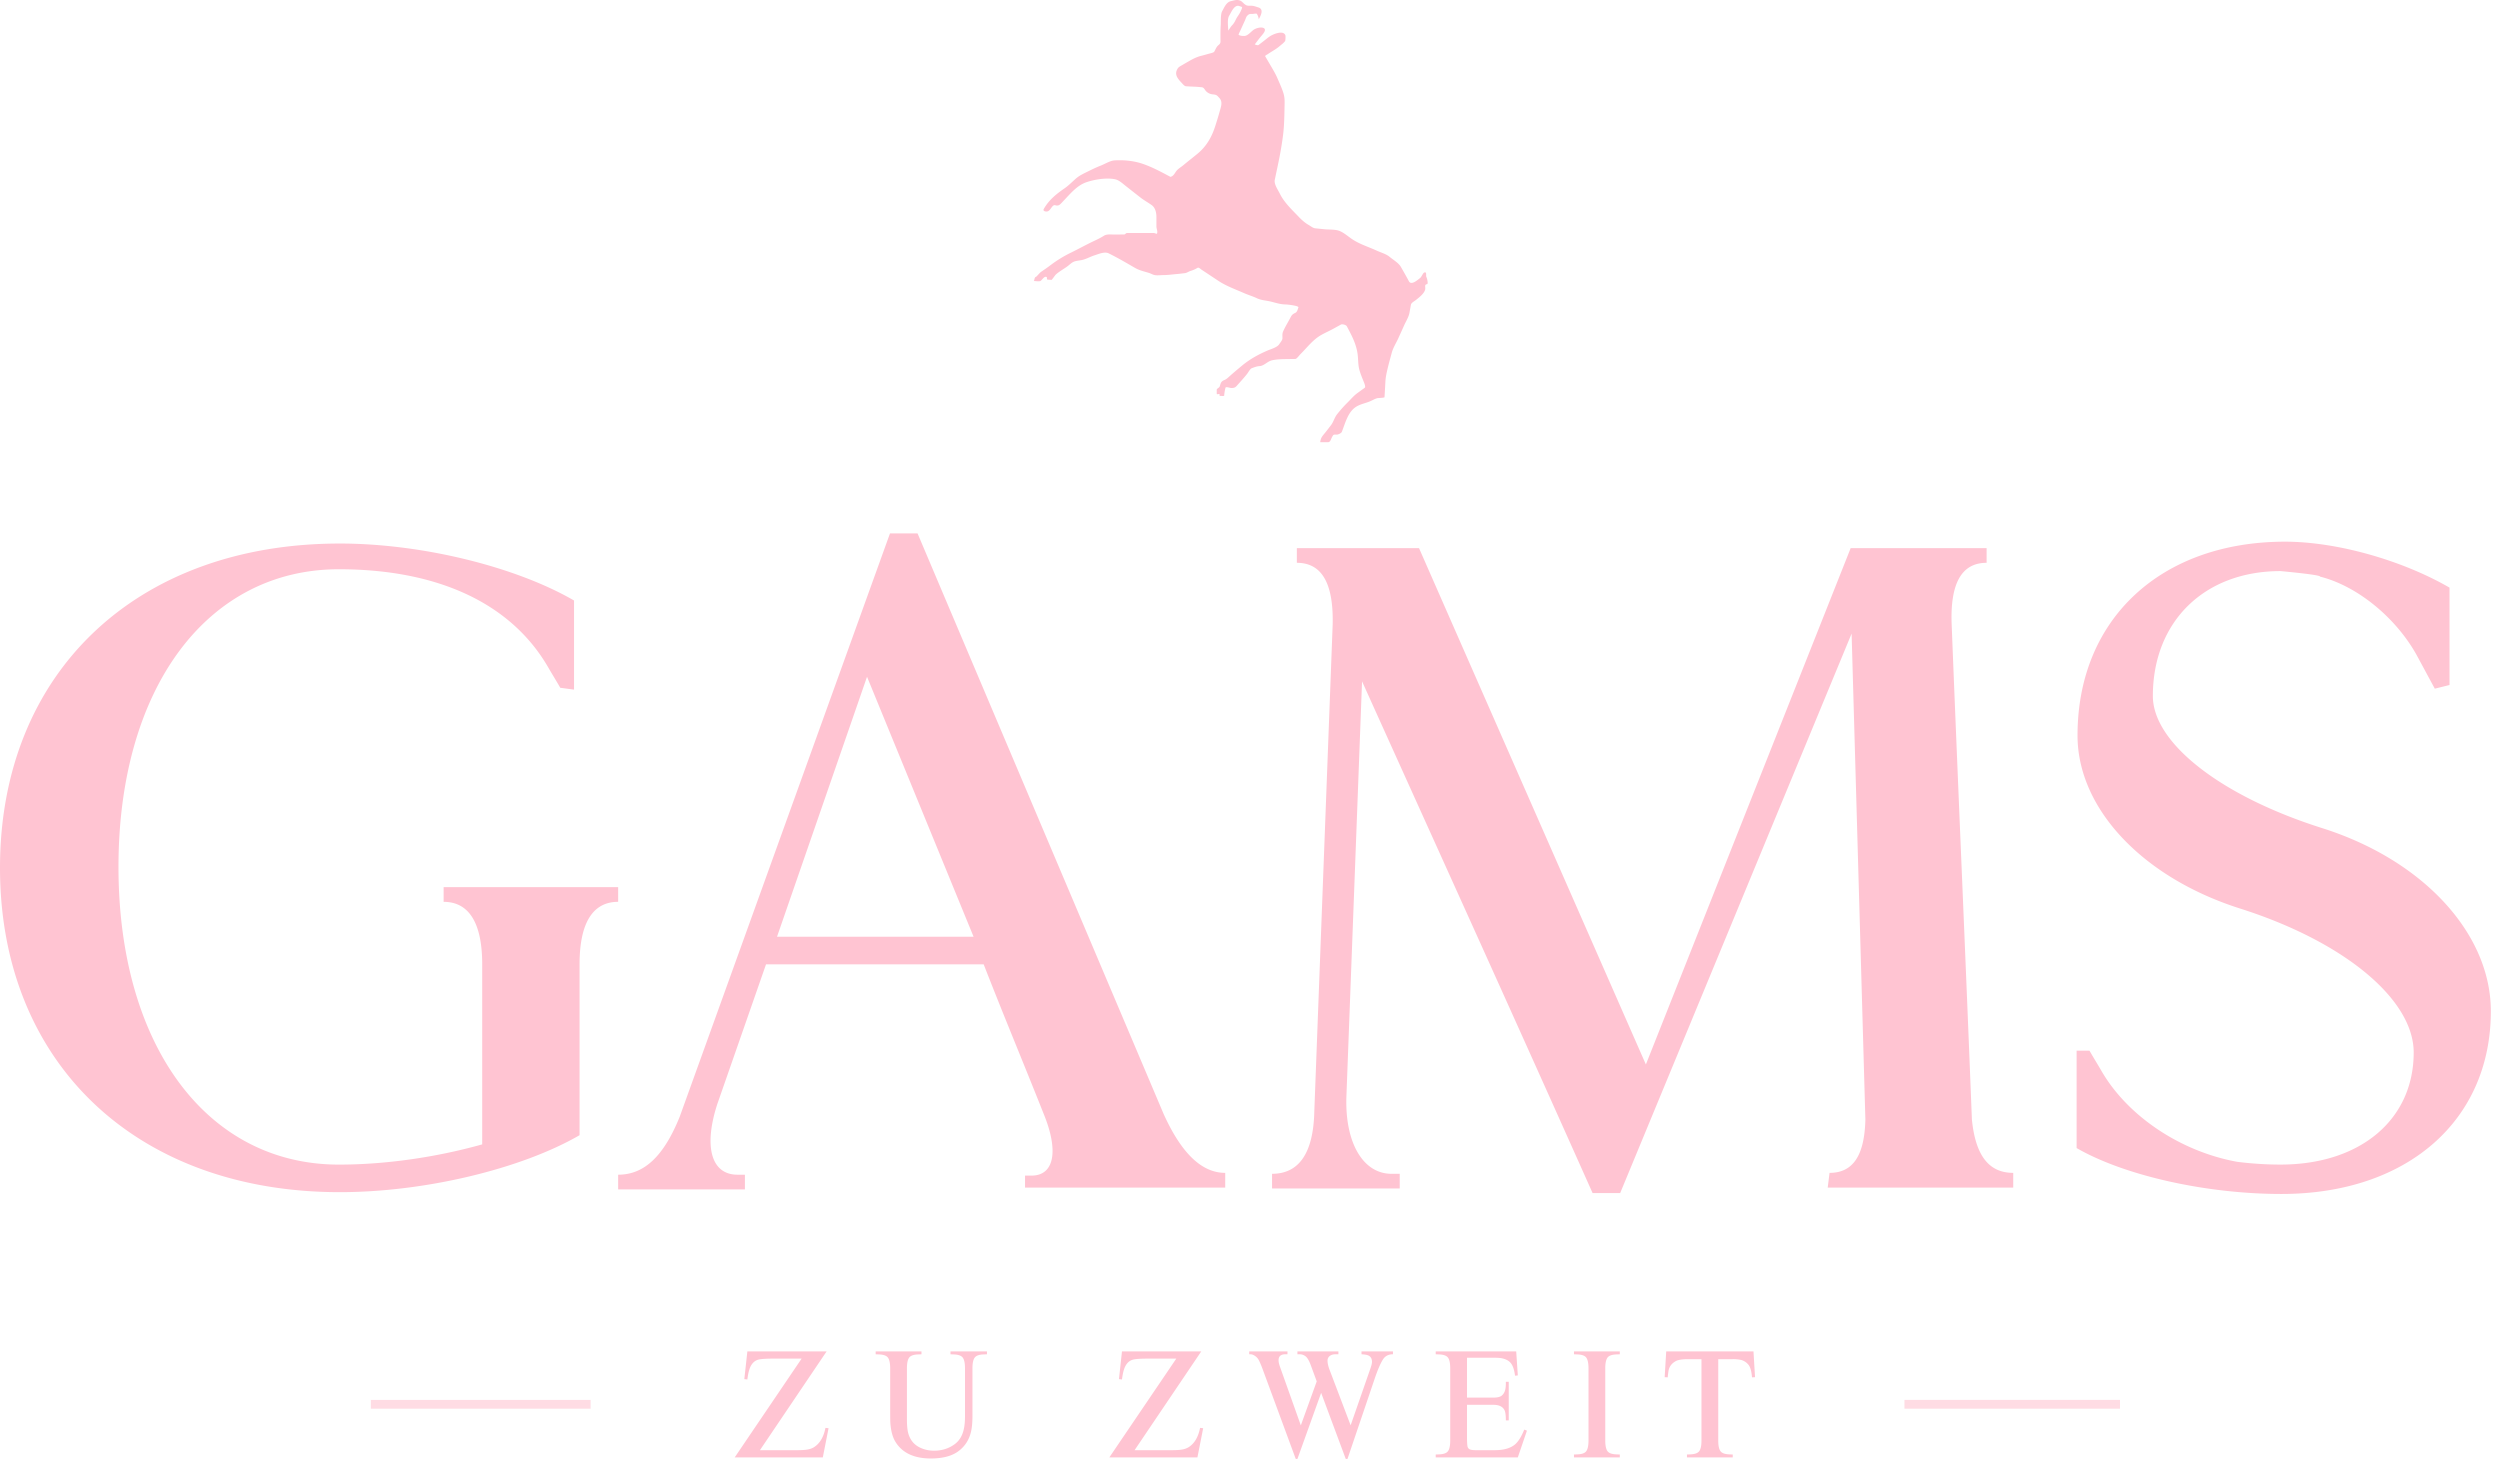 <svg width="171" height="100" fill="none" xmlns="http://www.w3.org/2000/svg"><path d="M97.611 19.437c-.216.03-.084.209-.134.383-.082.279-.409.523-.625.697-.106.085-.319.189-.345.327l-.104.571c-.05.269-.234.564-.349.816-.138.307-.276.613-.416.92-.14.308-.347.633-.437.96-.086.32-.176.641-.256.966-.086.359-.167.681-.185 1.048-.018.349-.038.697-.06 1.046-.002.04-.449.054-.489.064-.166.042-.336.145-.495.213-.306.13-.604.176-.901.342-.617.345-.793 1.149-1.036 1.752-.034.084-.24.184-.33.184-.237 0-.237-.02-.345.185-.074.14-.104.336-.275.336h-.528c.042-.3.124-.39.322-.629.144-.176.28-.359.419-.539.172-.226.236-.515.41-.738.239-.302.473-.567.746-.835.208-.207.403-.443.641-.614.168-.122.339-.246.507-.366.084-.062-.04-.347-.068-.415-.11-.275-.253-.613-.319-.904-.068-.31-.056-.661-.098-.982-.094-.707-.407-1.283-.74-1.91-.047-.092-.308-.166-.4-.116-.158.088-.317.176-.475.262-.278.157-.573.283-.853.44-.583.322-.978.863-1.447 1.328-.068.066-.25.32-.34.323l-.53.008c-.368.006-.7.006-1.059.082-.329.07-.545.383-.87.4-.192.013-.344.077-.526.143-.11.04-.247.299-.319.389-.222.282-.469.547-.707.816-.11.124-.195.15-.373.15-.09 0-.378-.114-.4-.016a3.342 3.342 0 0 0-.089.54c0 .035-.192.017-.226.017-.196 0-.008-.064-.106-.116-.094-.048-.177.072-.177-.07v-.24c0-.053.12-.125.159-.157.052-.048.058-.103.078-.173.056-.182.104-.254.294-.334.155-.066.259-.177.385-.289.275-.244.553-.477.835-.71.53-.434 1.106-.75 1.735-1.02.245-.104.648-.21.792-.43.07-.113.218-.275.218-.403 0-.16-.022-.313.042-.46.136-.314.305-.578.463-.879.116-.216.14-.29.36-.393.15-.068.169-.23.227-.38.046-.117-.791-.203-.863-.203-.361 0-.662-.106-1.01-.192-.333-.083-.655-.085-.968-.233-.29-.138-.597-.224-.89-.355-.582-.256-1.212-.48-1.742-.833l-1.152-.764c-.07-.046-.193-.176-.273-.128a2.015 2.015 0 0 1-.479.212c-.132.04-.258.139-.394.153-.167.018-.333.042-.5.056-.322.026-.65.076-.973.076-.184 0-.405.034-.585 0-.142-.026-.276-.116-.417-.156-.332-.099-.649-.17-.947-.345-.591-.343-1.172-.683-1.785-.986-.277-.138-.692.048-.964.134-.294.092-.57.259-.871.323-.177.038-.405.048-.567.122-.149.068-.29.213-.421.309-.257.188-.555.349-.791.56-.039.033-.273.368-.289.366-.094-.006-.19-.01-.284-.018-.053-.002-.019-.15-.055-.173-.15-.106-.334.227-.428.269-.1.044-.335 0-.451 0 .062-.086.028-.243.142-.285.04-.014.07-.058.1-.088.088-.086.173-.2.275-.268.222-.15.44-.3.653-.463a8.518 8.518 0 0 1 1.394-.848c.503-.247.99-.517 1.495-.758.252-.12.497-.232.731-.383.219-.138.519-.08.772-.084l.622-.008c.085-.002.093-.098.2-.098h1.816c.132 0 .246.15.246-.074 0-.122-.06-.249-.06-.38v-.648c0-.29-.074-.626-.316-.802-.253-.182-.533-.333-.778-.525-.332-.26-.663-.519-.993-.78-.2-.156-.465-.406-.72-.462-.582-.129-1.408 0-1.98.196-.658.224-1.117.808-1.58 1.287-.082.084-.228.266-.336.296-.219.058-.25-.11-.419.082-.086.099-.176.275-.306.323-.119.046-.365-.002-.277-.156.34-.605.847-1.018 1.416-1.41.279-.19.525-.444.776-.666.226-.201.503-.331.773-.465.303-.15.607-.301.924-.423.284-.11.649-.343.951-.361.674-.038 1.353.03 1.988.256.655.233 1.224.545 1.835.87.206-.042.288-.238.407-.399.112-.15.326-.272.472-.394.315-.263.64-.516.956-.774.633-.517.994-1.156 1.236-1.918.104-.329.207-.653.297-.984.084-.31.23-.647-.014-.92-.183-.202-.2-.228-.471-.254a.717.717 0 0 1-.419-.189c-.12-.104-.154-.282-.322-.296-.167-.016-.333-.032-.5-.038-.19-.008-.382-.018-.572-.028-.118-.009-.227-.157-.307-.241-.216-.228-.47-.503-.334-.84.09-.22.168-.248.378-.37.14-.083.28-.163.423-.245.287-.166.557-.309.882-.389.176-.044.35-.094.525-.144.084-.024.318-.068.36-.138.082-.143.15-.335.28-.44.185-.144.145-.22.145-.456 0-.299-.004-.595.018-.892.02-.253-.024-.764.102-.986.142-.249.279-.615.597-.683.176-.039.349-.105.525-.067.192.04.234.119.38.249.175.152.27.134.498.134.162 0 .316.068.468.112.423.127.143.598.032.816a.855.855 0 0 0-.128-.37c-.03-.05-.234.001-.296.001-.193 0-.229-.01-.363.123-.078.076-.114.232-.16.328-.102.223-.205.447-.305.67-.022.05-.156.3-.118.318.142.06.218.068.375.068.226 0 .434-.26.613-.4.152-.12.48-.22.675-.159.3.095.006.413-.118.56-.157.186-.3.384-.45.579.077.018.201.084.267.034l.313-.24c.15-.115.29-.237.447-.343.206-.143.913-.45 1.066-.089.026.058.011.375-.017.41a1.74 1.74 0 0 1-.17.176c-.086.07-.172.14-.256.212-.23.188-.517.337-.764.507-.044.03-.198.096-.168.148l.148.253.193.33c.172.293.344.574.479.882.142.333.298.66.408 1.002.109.331.102.566.094.916-.014.686-.02 1.363-.108 2.042-.088.684-.21 1.361-.354 2.035-.07.328-.139.657-.207.988-.062.292.22.689.339.93.308.63.843 1.118 1.32 1.62.189.197.429.408.667.54.124.07.285.206.429.222l.611.063c.295.032.69.008.972.088.316.09.643.379.905.56.55.38 1.136.544 1.733.819.279.128.641.226.876.422.242.203.613.411.771.686.186.326.375.651.55.984.16.305.594-.084.77-.223.097-.078.195-.34.279-.372.202-.076.094.216.15.31.042.074.14.471.044.485ZM84.96.517c.01-.053-.13-.08-.176-.097-.355-.142-.569.435-.703.644-.156.244-.072.74-.072 1.03.114-.15.166-.265.3-.4.044-.041.14-.19.165-.242.052-.106.102-.21.164-.304.096-.143.15-.219.218-.363.04-.09.086-.172.104-.269ZM39.264 47.17v-6.096c-4.02-2.325-10.428-3.896-16.02-3.896C9.298 37.178 0 46.038 0 59.36c0 13.322 9.298 22.184 23.244 22.184 5.78 0 12.377-1.572 16.398-3.896v-11.69c0-2.89.942-4.273 2.639-4.273V60.68H30.344v1.006c1.695 0 2.639 1.383 2.639 4.273v12.317c-3.142.88-6.598 1.383-9.801 1.383-9.046 0-15.078-8.169-15.078-20.362 0-12.19 6.032-20.36 15.078-20.36 6.66 0 11.748 2.263 14.323 6.724.252.439.567.942.817 1.383l.942.126ZM70.111 81.23h13.694v-1.006c-1.633 0-3.015-1.383-4.21-4.022L62.761 36.486h-1.886L46.49 76.39c-1.068 2.64-2.387 3.96-4.208 3.96v1.006h8.67V80.35h-.504c-1.82 0-2.324-1.948-1.382-4.84l3.33-9.551h14.887c1.32 3.393 2.765 6.85 4.085 10.18 1.068 2.578.754 4.273-.817 4.273h-.439v.818Zm-3.518-17.157H53.148l6.157-17.783 7.288 17.783ZM125.015 81.23h12.69v-1.006c-1.633 0-2.574-1.13-2.827-3.646-.439-11.247-.941-22.622-1.382-33.807-.124-2.892.691-4.275 2.388-4.275v-1.004h-9.298L112.578 72.81 97.061 37.492h-8.356v1.004c1.697 0 2.512 1.383 2.45 4.21l-1.256 33.307c-.062 2.892-1.068 4.275-2.891 4.275v1.004h8.733v-1.004h-.565c-1.948 0-3.204-2.138-3.08-5.343l1.068-28.342c5.278 11.69 10.555 23.316 15.77 35.004h1.885l15.831-38.27.942 33.241c-.062 2.516-.88 3.646-2.451 3.646l-.126 1.006ZM167.547 46.855v-6.662c-3.268-1.886-7.727-3.142-11.245-3.142-8.481 0-14.199 5.279-14.199 13.259 0 4.966 4.398 9.678 11.057 11.814 7.162 2.263 11.937 6.223 11.937 9.866 0 4.588-3.645 7.668-9.11 7.668-.942 0-1.947-.062-2.953-.188-3.831-.692-7.475-3.08-9.296-6.221-.253-.44-.567-.944-.817-1.383h-.88v6.662c3.268 1.884 8.857 3.14 14.008 3.14 8.607 0 14.325-5.026 14.325-12.505 0-5.28-4.586-10.305-11.496-12.506-6.974-2.198-11.622-5.844-11.622-9.049 0-5.09 3.518-8.545 8.731-8.545 0 0 2.765.25 2.701.377 2.514.627 5.153 2.763 6.597 5.34.377.692.88 1.634 1.256 2.325l1.006-.25ZM54.83 92.93h-2.044c-.46.003-.771.028-.935.074-.303.092-.513.348-.625.771-.04.14-.075.335-.107.58l-.208-.023.208-1.895h5.42l-4.56 6.755h2.526c.323 0 .565-.014.727-.044.165-.028.307-.078.431-.152.407-.252.673-.695.798-1.329l.212.022-.393 1.996h-6.026l4.576-6.755ZM66.516 93.567v3.257c0 .466-.034.84-.102 1.12-.127.535-.4.964-.822 1.29-.45.351-1.091.526-1.923.526-1.15 0-1.96-.383-2.426-1.147-.195-.323-.309-.76-.345-1.313-.008-.138-.01-.557-.01-1.258v-2.475c-.004-.367-.064-.613-.18-.738-.106-.114-.295-.174-.563-.186l-.25-.01v-.197h3.133v.197l-.245.01c-.272.012-.462.072-.569.186-.116.125-.176.371-.18.738v3.505c0 .383.024.681.074.898.05.216.137.41.26.585.153.212.363.377.632.493.28.12.575.18.887.18.541 0 1.014-.15 1.419-.45.328-.245.539-.604.63-1.079.047-.222.07-.513.07-.871v-3.261c-.003-.367-.063-.613-.181-.738-.106-.114-.295-.174-.567-.186l-.245-.01v-.197h2.495v.197l-.249.01c-.27.012-.457.072-.563.186-.116.125-.178.371-.18.738ZM80.457 92.93H78.41c-.459.003-.771.028-.933.074-.305.092-.513.348-.627.771-.038.14-.075.335-.107.58l-.206-.023.206-1.895h5.422l-4.56 6.755h2.526c.323 0 .565-.014.727-.044a1.25 1.25 0 0 0 .431-.152c.407-.252.671-.695.796-1.329l.212.022-.393 1.996H75.88l4.578-6.755ZM88.63 99.792 86.36 93.64a6.09 6.09 0 0 0-.24-.573.846.846 0 0 0-.197-.26c-.138-.117-.27-.175-.397-.175h-.08v-.197h2.617v.197h-.148c-.309 0-.461.138-.461.415 0 .116.034.272.106.467l1.416 3.982 1.088-3.01-.412-1.12c-.12-.323-.247-.528-.377-.612a.632.632 0 0 0-.379-.122h-.152v-.197h2.803v.197h-.193c-.198 0-.348.054-.45.164a.387.387 0 0 0-.1.277c0 .176.05.399.154.663l1.426 3.756 1.355-3.894c.07-.2.106-.35.106-.445 0-.174-.056-.305-.17-.393-.079-.062-.215-.1-.413-.118l-.135-.01v-.197h2.152v.197c-.286 0-.505.102-.653.309-.188.274-.397.76-.627 1.449l-1.831 5.4h-.118l-1.683-4.519-1.623 4.52h-.112ZM100.343 96.09v2.327c.004.254.016.429.036.525a.274.274 0 0 0 .154.194c.082.036.215.056.399.056h1.306c.623.002 1.092-.134 1.406-.408.221-.197.425-.53.616-1l.182.074-.623 1.827h-5.616v-.196l.249-.01c.27-.012.456-.072.563-.186.118-.125.178-.371.18-.738v-4.988c-.002-.367-.062-.613-.18-.738-.107-.114-.293-.174-.563-.186l-.249-.01v-.197h5.506l.11 1.642-.191.02c-.052-.427-.16-.73-.324-.902-.136-.146-.335-.242-.593-.293-.114-.024-.345-.036-.691-.036h-1.677v2.73h1.831c.254-.004.435-.048.541-.134.166-.134.258-.343.276-.625.008-.083.01-.19.01-.325h.197v2.64h-.197c0-.342-.032-.574-.094-.702-.124-.237-.368-.357-.733-.361h-1.831ZM109.8 93.567v4.988c.004.367.064.613.18.738.106.114.297.174.569.186l.245.01v.196h-3.134v-.196l.251-.01c.268-.012.456-.072.563-.186.116-.125.176-.371.18-.738v-4.988c-.004-.367-.064-.613-.18-.738-.107-.114-.295-.174-.563-.186l-.251-.01v-.197h3.134v.197l-.245.01c-.272.012-.463.072-.569.186-.116.125-.176.371-.18.738ZM116.38 92.968h-.972c-.375.004-.639.05-.795.138-.263.148-.421.355-.479.621-.02.11-.042.27-.062.483l-.209-.01.106-1.764h5.969l.106 1.764-.208.01c-.034-.433-.121-.723-.255-.876a.975.975 0 0 0-.467-.308 2.431 2.431 0 0 0-.615-.058h-.971v5.587c.002.367.064.613.18.738.106.114.296.174.573.186l.238.01v.196h-3.131v-.196l.238-.01c.277-.012.467-.072.573-.186.119-.125.179-.371.181-.738v-5.587Z" fill="#FFC4D2"/><path opacity=".6" d="M145.009 96.354h-14.745v-.601h14.745v.601ZM40.397 96.355h-15.03v-.601h15.03v.601Z" fill="#FFC4D2"/></svg>
